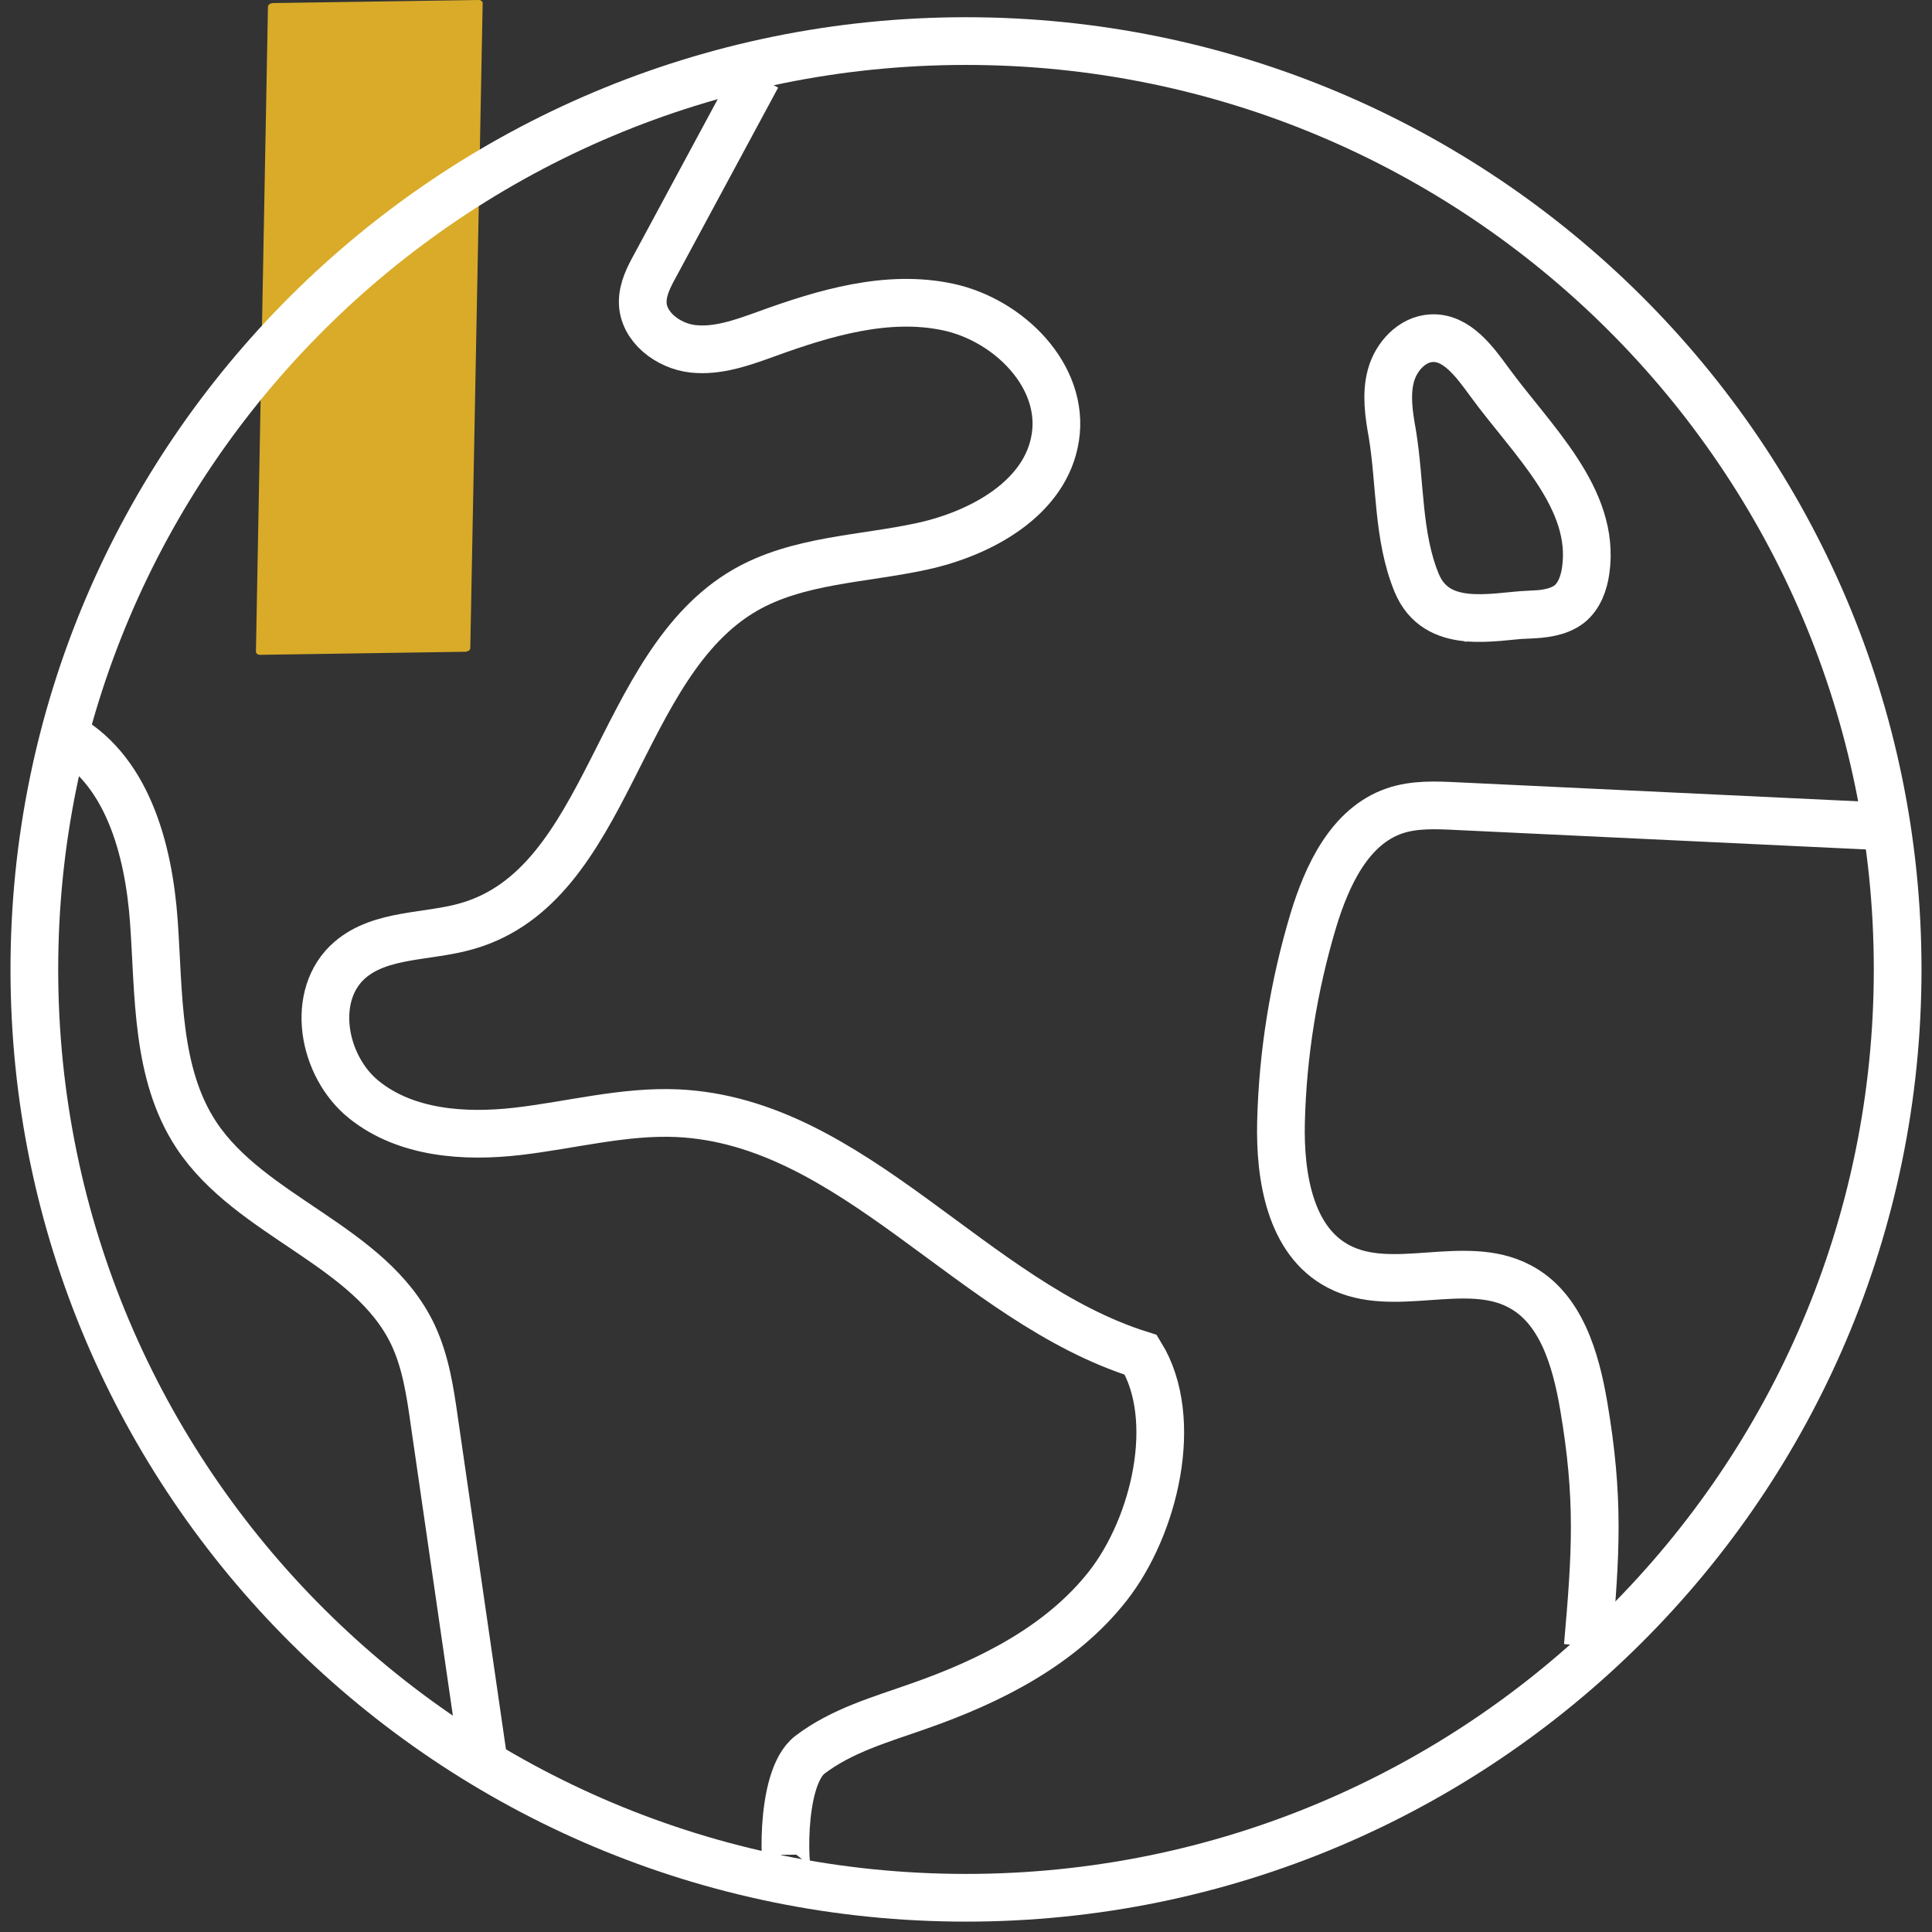<svg width="81" height="81" viewBox="0 0 81 81" fill="none" xmlns="http://www.w3.org/2000/svg">
<rect x="0" y="0" width="81" height="81" fill="#333333" stroke="none"/>
<path d="M19.544 27.325L10.903 27.454C10.802 27.454 10.73 27.397 10.73 27.311L11.234 0.287C11.234 0.201 11.32 0.144 11.421 0.129L20.063 0C20.164 0 20.236 0.057 20.236 0.144L19.717 27.167C19.717 27.253 19.631 27.311 19.53 27.325H19.544Z" fill="#D9AB28"/>
<path d="M40.5 79.565C62.072 79.565 79.56 62.139 79.56 40.644C79.56 19.148 62.072 1.722 40.5 1.722C18.928 1.722 1.44 19.148 1.44 40.644C1.44 62.139 18.928 79.565 40.5 79.565Z" stroke="white" stroke-width="2" stroke-miterlimit="10"/>
<path d="M31.743 3.2L27.466 11.137C27.206 11.61 26.947 12.113 26.947 12.658C26.947 13.706 28.013 14.509 29.05 14.624C30.087 14.739 31.124 14.366 32.118 14.007C34.566 13.117 37.202 12.328 39.751 12.873C42.3 13.419 44.648 15.772 44.245 18.341C43.856 20.867 41.163 22.36 38.657 22.905C36.15 23.45 33.457 23.465 31.239 24.742C25.824 27.871 25.608 37.084 19.602 38.821C17.946 39.309 15.987 39.122 14.676 40.242C12.977 41.706 13.51 44.705 15.267 46.111C17.024 47.518 19.472 47.69 21.705 47.432C23.937 47.173 26.155 46.571 28.402 46.671C35.79 47.016 40.774 54.593 47.831 56.803C49.487 59.502 48.407 63.993 46.448 66.491C44.489 68.988 41.523 70.48 38.527 71.528C36.943 72.088 35.301 72.547 33.961 73.566C32.622 74.585 32.895 78.919 33.097 78.704" stroke="white" stroke-width="2" stroke-miterlimit="10"/>
<path d="M20.293 73.968L18.205 59.559C18.032 58.339 17.845 57.09 17.312 55.957C15.526 52.197 10.514 51.048 8.224 47.575C6.539 45.006 6.668 41.706 6.452 38.649C6.236 35.592 5.315 32.133 2.549 30.755" stroke="white" stroke-width="2" stroke-miterlimit="10"/>
<path d="M78.897 34.644L61.081 33.798C60.203 33.755 59.295 33.712 58.46 33.999C56.588 34.644 55.637 36.697 55.061 38.591C54.24 41.332 53.779 44.174 53.707 47.03C53.65 49.326 54.082 52.038 56.127 53.1C58.402 54.292 61.413 52.727 63.688 53.919C65.445 54.823 66.064 56.99 66.396 58.927C67.058 62.816 66.914 65.084 66.569 69.016" stroke="white" stroke-width="2" stroke-miterlimit="10"/>
<path d="M64.091 25.775C64.682 25.747 65.316 25.689 65.791 25.33C66.209 25 66.41 24.441 66.482 23.91C66.914 20.896 64.235 18.47 62.435 16.002C61.816 15.155 61.067 14.122 60.016 14.179C59.194 14.222 58.532 14.954 58.316 15.744C58.1 16.533 58.23 17.38 58.374 18.183C58.719 20.264 58.59 22.489 59.396 24.441C60.231 26.45 62.565 25.847 64.106 25.761L64.091 25.775Z" stroke="white" stroke-width="2" stroke-miterlimit="10"/>
</svg>

